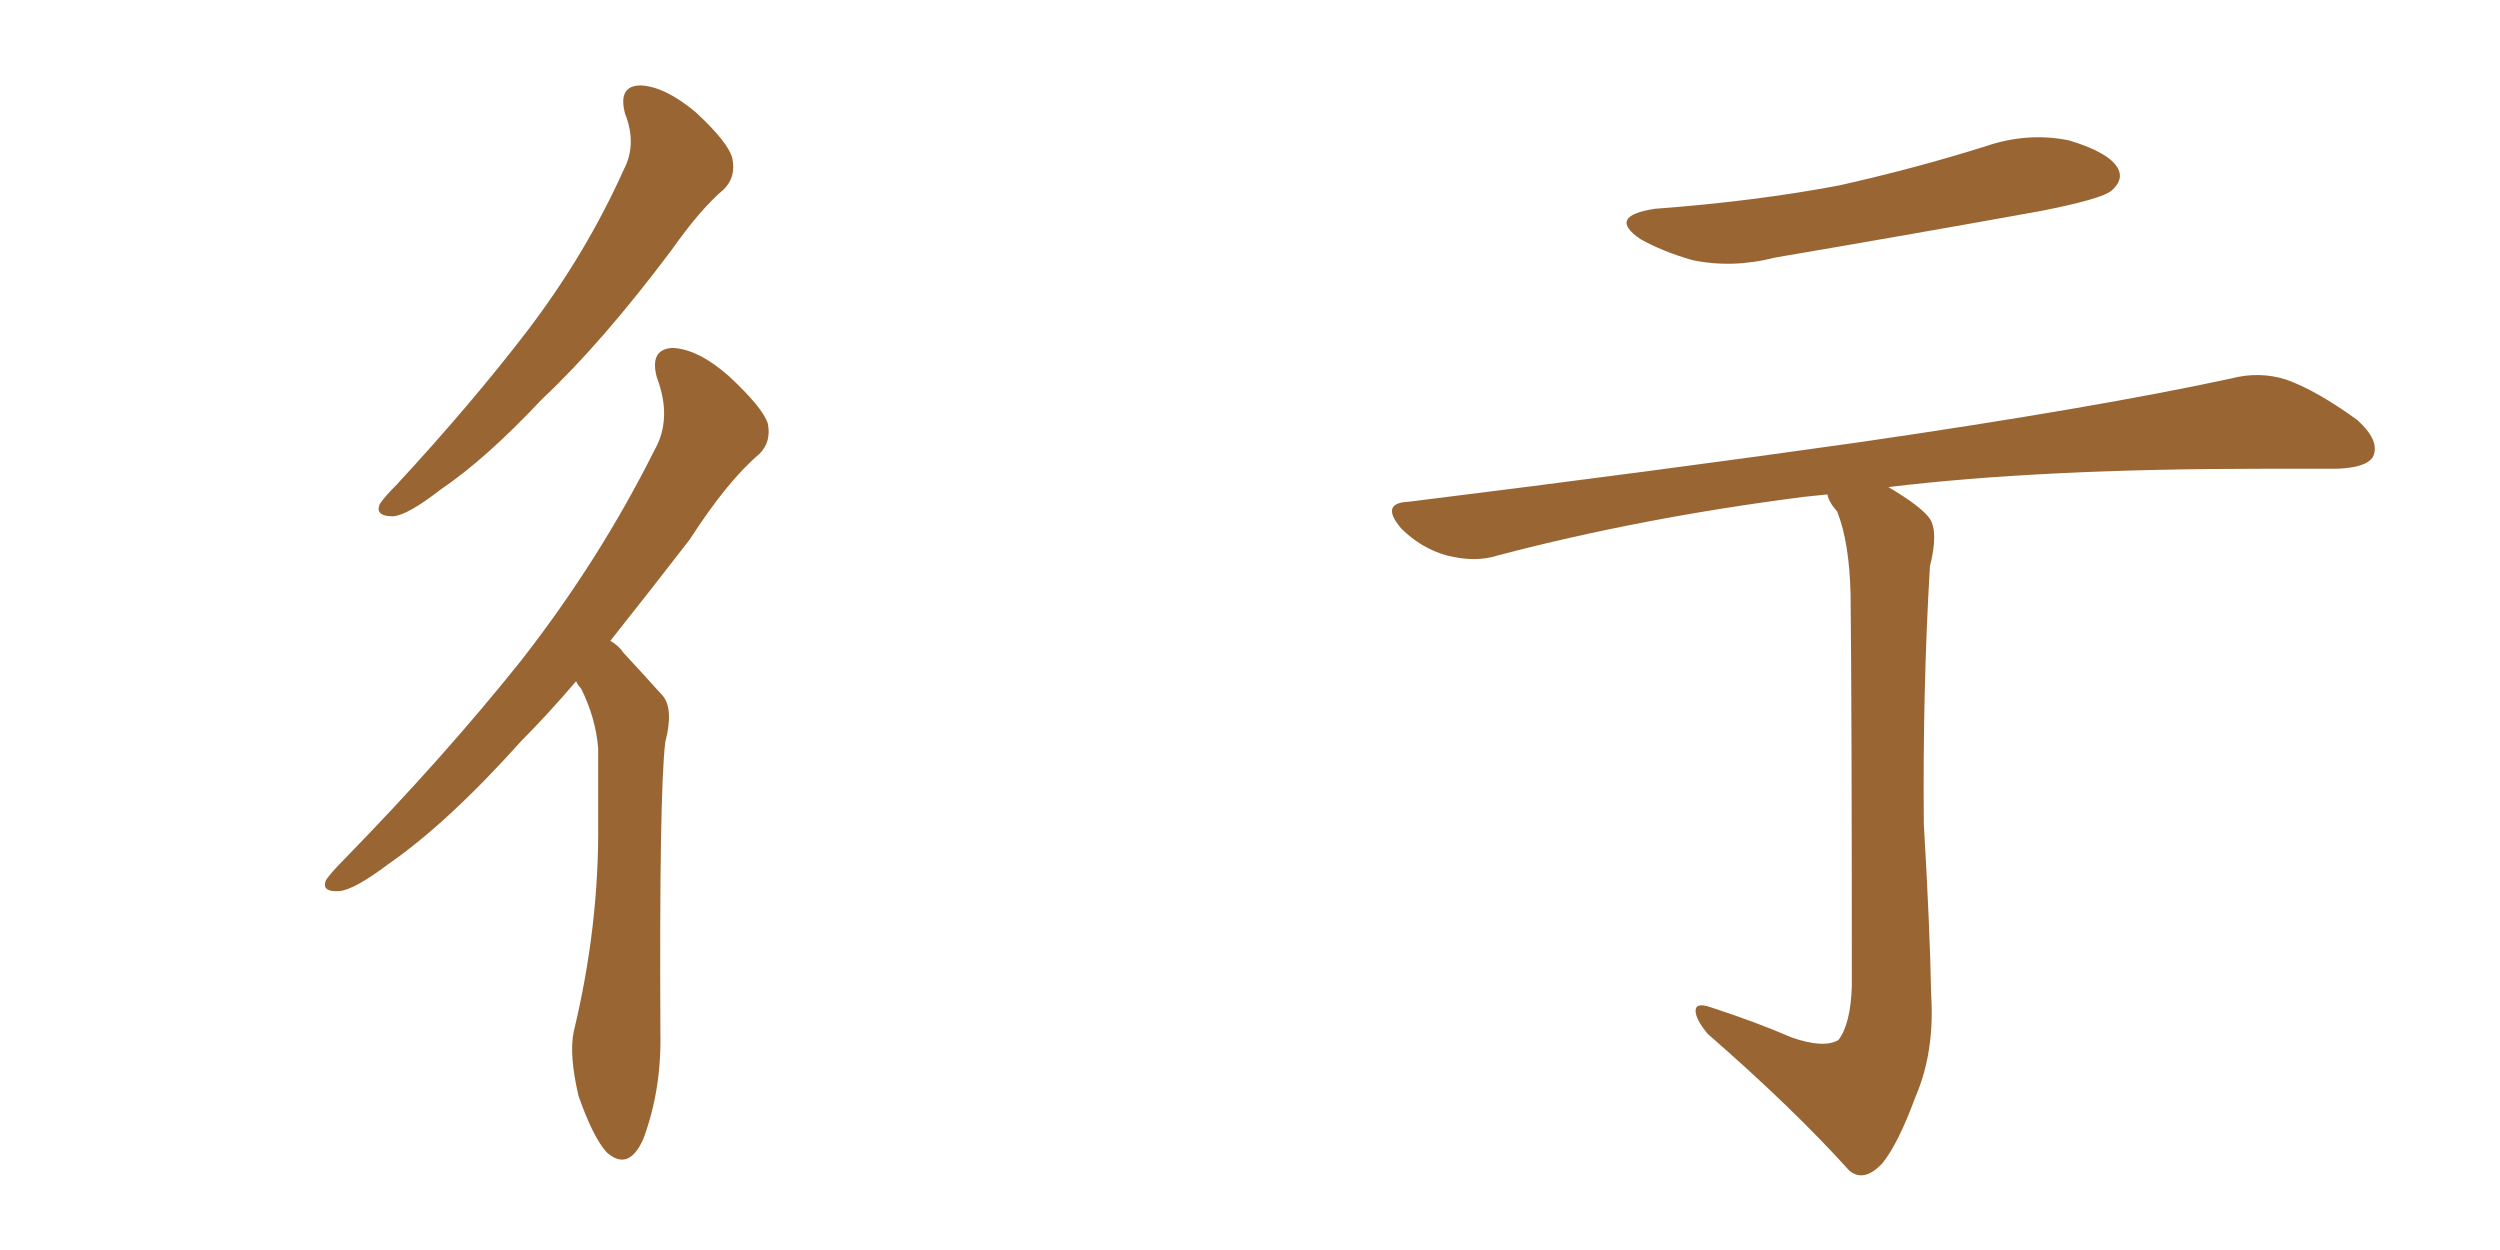 <svg xmlns="http://www.w3.org/2000/svg" xmlns:xlink="http://www.w3.org/1999/xlink" width="300" height="150"><path fill="#996633" padding="10" d="M83.50 13.48L83.50 13.48Q87.45 17.14 87.89 19.04L87.89 19.04Q88.33 21.24 86.87 22.71L86.87 22.71Q84.08 25.05 80.57 30.03L80.57 30.03Q72.22 41.16 65.04 47.90L65.04 47.90Q58.30 55.08 52.88 58.74L52.88 58.74Q48.93 61.82 47.17 61.96L47.17 61.96Q44.97 61.96 45.56 60.50L45.56 60.50Q46.14 59.62 47.61 58.15L47.61 58.15Q56.54 48.49 63.28 39.70L63.28 39.70Q70.31 30.47 74.85 20.36L74.85 20.36Q76.46 17.29 75 13.62L75 13.62Q74.12 10.25 76.90 10.25L76.90 10.25Q79.83 10.40 83.50 13.48ZM78.52 54.05L78.52 54.05L78.52 54.05Q80.71 50.24 78.81 45.26L78.81 45.26Q77.93 41.89 80.71 41.75L80.71 41.75Q83.79 41.89 87.45 45.12L87.45 45.12Q91.55 48.93 92.14 50.83L92.14 50.83Q92.58 53.03 91.11 54.49L91.11 54.49Q87.30 57.71 82.76 64.75L82.76 64.75Q77.78 71.19 73.24 76.90L73.24 76.90Q74.27 77.49 74.85 78.37L74.85 78.37Q76.76 80.42 79.54 83.50L79.54 83.50Q80.86 85.11 79.83 89.06L79.83 89.06Q79.10 95.36 79.25 123.93L79.25 123.93Q79.39 130.81 77.20 136.67L77.20 136.67Q75.44 140.63 72.80 138.28L72.80 138.28Q71.19 136.52 69.43 131.54L69.43 131.54Q68.26 126.56 68.85 123.78L68.85 123.78Q71.92 111.04 71.78 98.58L71.78 98.58Q71.78 94.34 71.78 89.79L71.78 89.79Q71.48 86.13 69.73 82.62L69.73 82.62Q69.29 82.18 69.14 81.74L69.14 81.74Q65.77 85.69 62.55 88.92L62.55 88.92Q53.76 98.73 46.58 103.71L46.58 103.71Q42.48 106.79 40.72 106.93L40.72 106.93Q38.53 107.08 39.11 105.62L39.11 105.62Q39.70 104.74 41.16 103.27L41.16 103.27Q53.32 90.82 62.55 79.25L62.55 79.25Q71.92 67.24 78.52 54.05ZM198.63 25.05L198.63 25.05Q210.50 24.17 220.61 22.27L220.61 22.27Q229.83 20.21 238.18 17.58L238.18 17.58Q243.31 15.82 248.29 16.85L248.29 16.85Q253.13 18.31 254.15 20.21L254.15 20.21Q254.88 21.53 253.42 22.85L253.42 22.85Q252.25 23.88 244.78 25.34L244.78 25.34Q228.52 28.27 212.99 30.91L212.99 30.91Q207.86 32.23 203.03 31.20L203.03 31.20Q199.51 30.18 196.88 28.71L196.88 28.71Q192.77 25.93 198.63 25.05ZM215.04 124.51L215.04 124.51L215.04 124.51Q218.85 125.83 220.61 124.80L220.61 124.80Q222.07 122.90 222.22 118.36L222.22 118.36Q222.22 85.55 222.07 71.34L222.07 71.34Q221.92 65.04 220.46 61.38L220.46 61.38Q219.43 60.21 219.29 59.33L219.29 59.33Q217.82 59.47 216.50 59.62L216.50 59.62Q197.02 62.11 179.74 66.65L179.74 66.65Q177.10 67.53 173.58 66.65L173.58 66.65Q170.51 65.77 168.16 63.43L168.16 63.43Q165.53 60.35 169.04 60.21L169.04 60.21Q198.63 56.54 223.39 53.03L223.39 53.03Q251.51 48.93 267.77 45.41L267.77 45.41Q271.14 44.53 274.37 45.56L274.37 45.56Q278.03 46.88 282.86 50.39L282.86 50.39Q285.64 52.88 284.77 54.79L284.77 54.79Q284.03 56.10 280.52 56.25L280.52 56.25Q276.42 56.25 271.58 56.25L271.58 56.25Q244.78 56.25 226.61 58.45L226.61 58.45Q230.57 60.79 231.59 62.26L231.59 62.26Q232.62 63.87 231.59 67.97L231.59 67.97Q230.71 82.91 230.86 98.88L230.86 98.88Q231.59 111.33 231.74 119.38L231.74 119.38Q232.18 126.27 229.83 131.69L229.83 131.69Q227.78 137.26 225.88 139.60L225.88 139.60Q223.68 141.94 221.92 140.48L221.92 140.48Q215.19 133.01 204.93 124.07L204.93 124.07Q203.47 122.31 203.47 121.29L203.47 121.29Q203.47 120.26 205.22 120.85L205.22 120.85Q210.64 122.61 215.04 124.51Z"/></svg>